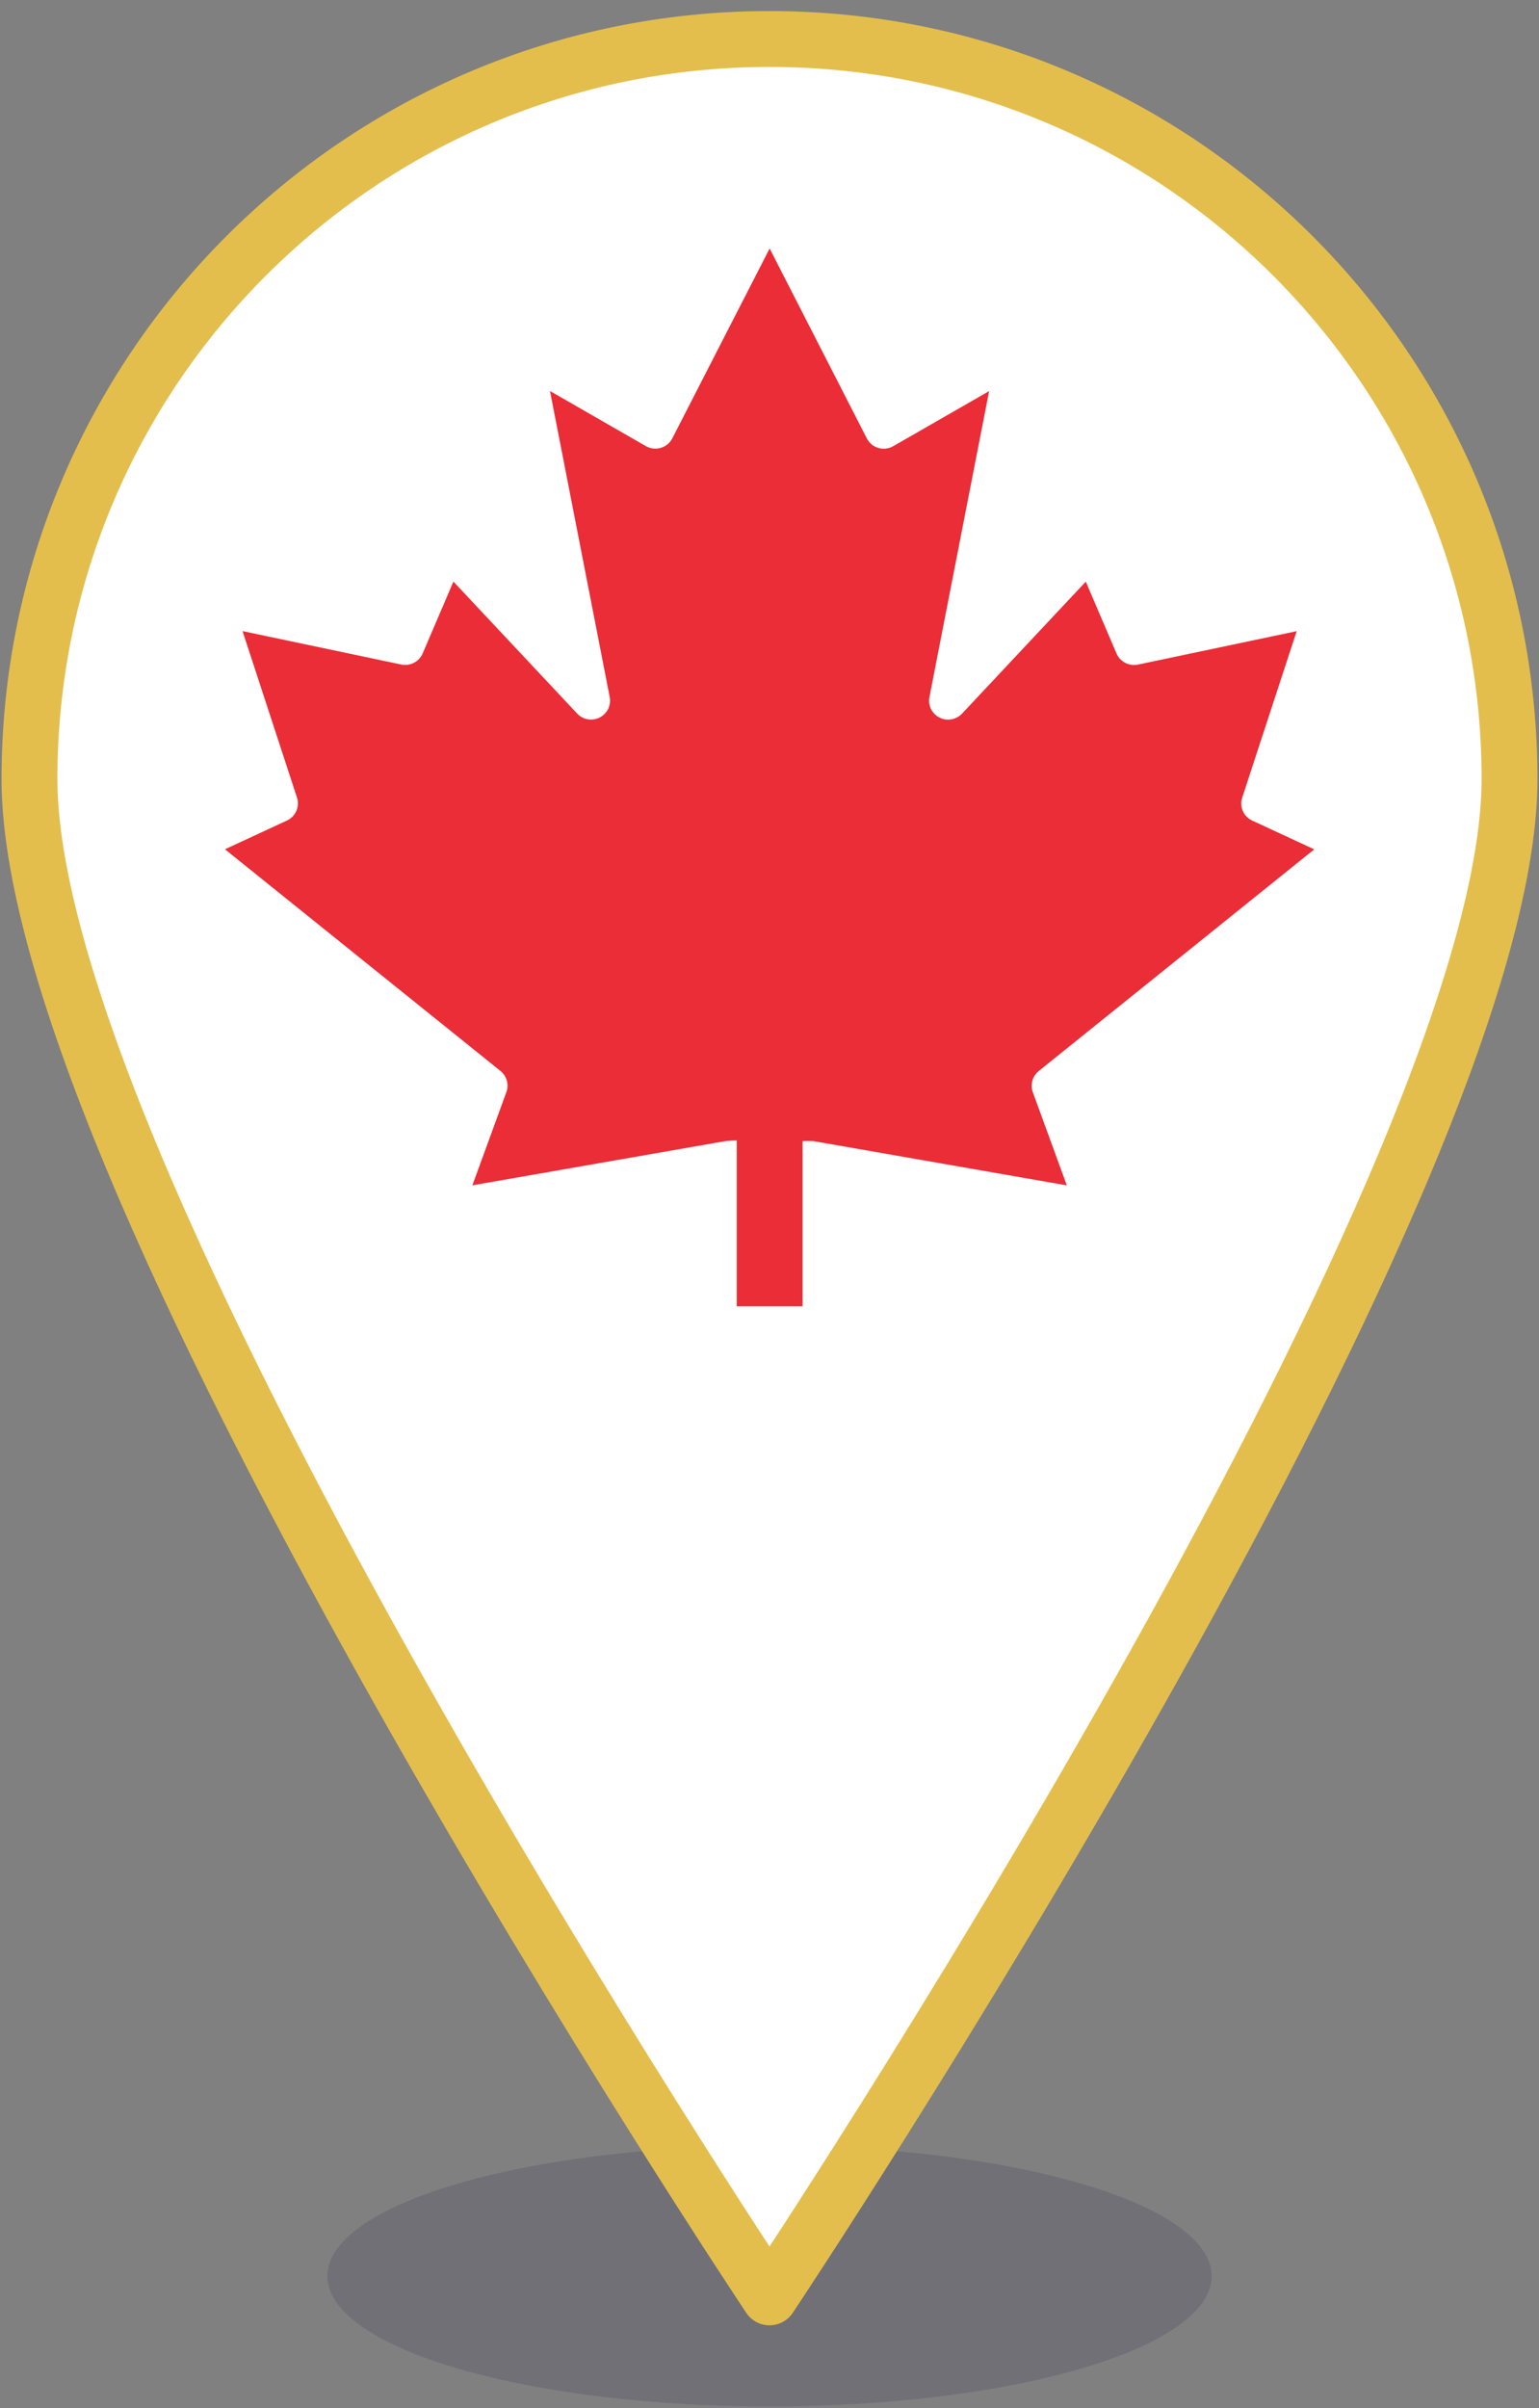 <?xml version="1.0" encoding="UTF-8"?>
<svg xmlns="http://www.w3.org/2000/svg" width="124" height="194" viewBox="0 0 124 194" fill="none">
  <rect x="0" y="0" width="124" height="194" fill="#808080" stroke="none"/>
  <ellipse opacity="0.2" cx="62" cy="183.358" rx="35.625" ry="10.5" fill="#323250"></ellipse>
  <path d="M121.625 62.767C121.625 95.697 62 185.074 62 185.074C62 185.074 2.375 95.697 2.375 62.767C2.375 29.837 29.07 3.142 62 3.142C94.93 3.142 121.625 29.837 121.625 62.767Z" fill="white" stroke="#E4BE4C" stroke-width="4.5" stroke-linejoin="round"></path>
  <path d="M65.209 91.921C65.368 91.916 65.533 91.921 65.692 91.953L85.956 95.494L83.219 87.995C82.991 87.384 83.182 86.693 83.691 86.282L105.891 68.422L100.889 66.103C100.188 65.777 99.844 64.981 100.088 64.254L104.475 50.847L91.685 53.54C90.969 53.687 90.253 53.313 89.961 52.649L87.484 46.857L77.506 57.497C76.922 58.109 75.951 58.135 75.336 57.555C74.954 57.197 74.784 56.67 74.885 56.164L79.696 31.506L71.983 35.938C71.251 36.365 70.312 36.122 69.883 35.395C69.867 35.363 69.851 35.337 69.835 35.305L62.011 20.017L54.176 35.3C53.799 36.054 52.876 36.359 52.117 35.98C52.086 35.964 52.059 35.948 52.027 35.932L44.314 31.5L49.126 56.159C49.285 56.986 48.744 57.782 47.911 57.94C47.396 58.04 46.866 57.872 46.51 57.492L36.532 46.852L34.055 52.644C33.769 53.308 33.047 53.682 32.331 53.534L19.541 50.841L23.928 64.248C24.167 64.975 23.828 65.771 23.127 66.098L18.125 68.417L40.325 86.277C40.834 86.688 41.025 87.378 40.797 87.99L38.06 95.489L58.324 91.947C59.544 91.737 63.963 91.974 65.204 91.916L65.209 91.921Z" fill="#EB2D37"></path>
  <path d="M64.663 44.923H59.358V105.238H64.663V44.923Z" fill="#EB2D37"></path>
</svg>
